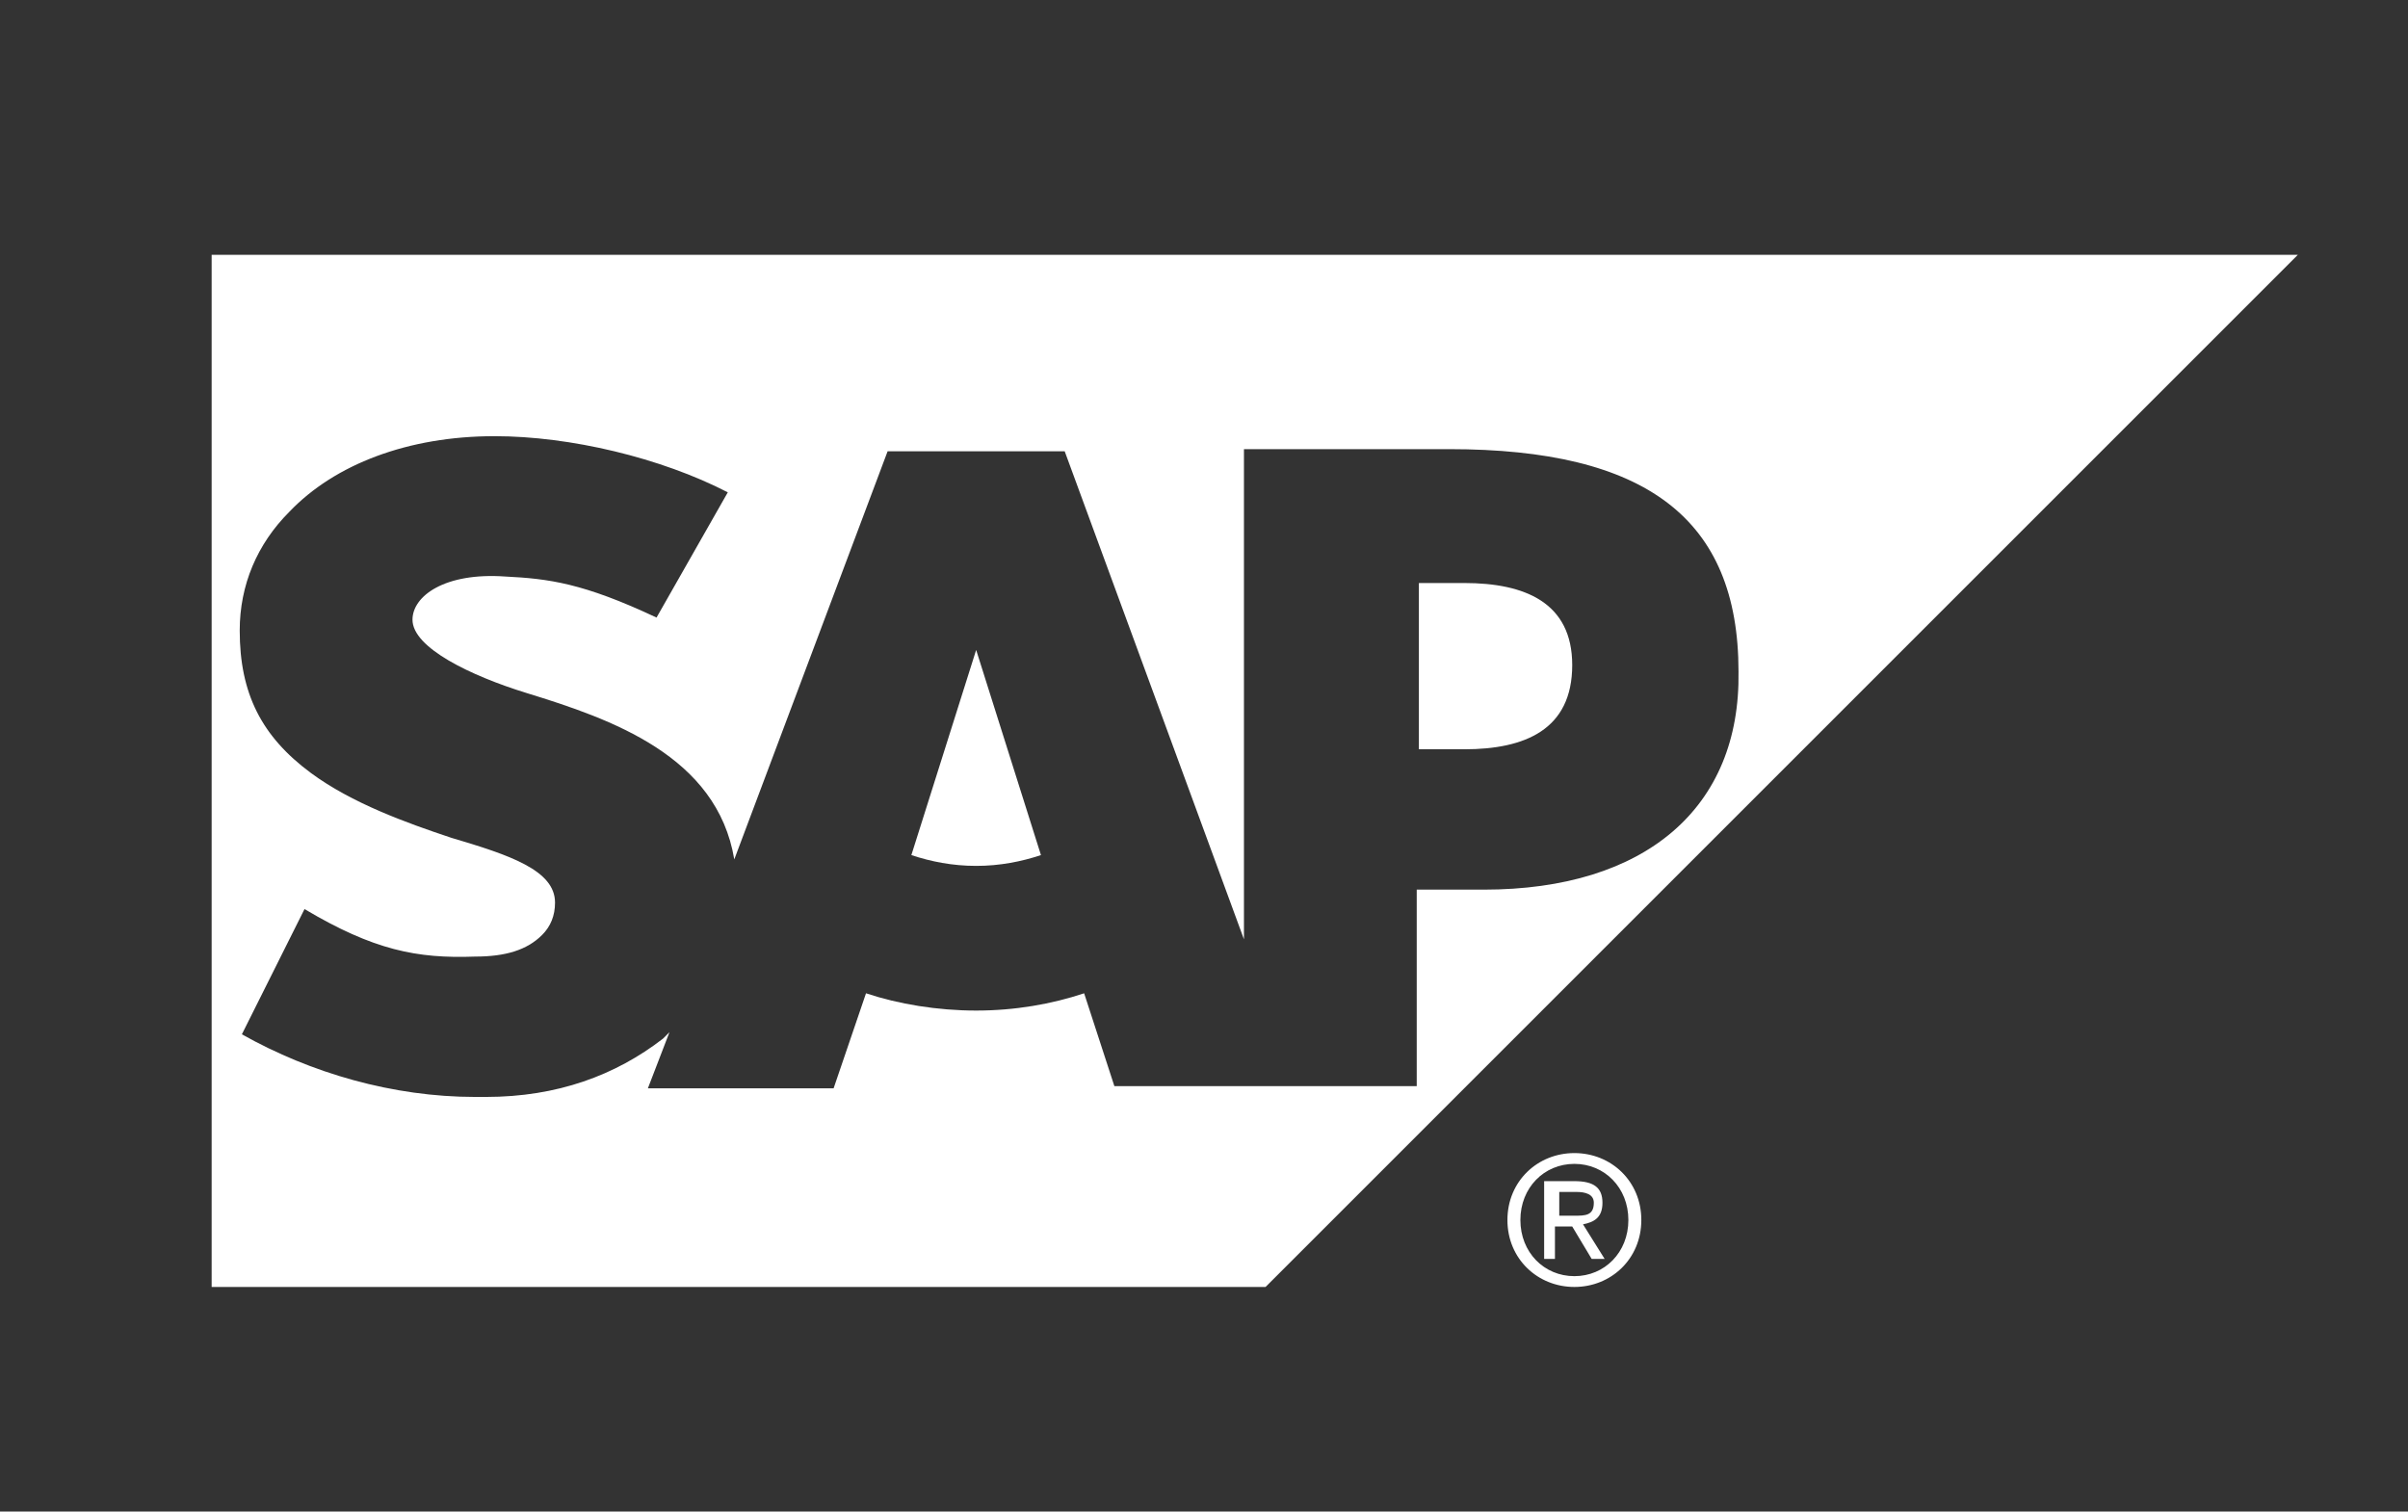 <?xml version="1.0" encoding="utf-8"?>
<!-- Generator: Adobe Illustrator 19.0.1, SVG Export Plug-In . SVG Version: 6.00 Build 0)  -->
<svg version="1.1" id="Layer_1" xmlns="http://www.w3.org/2000/svg" xmlns:xlink="http://www.w3.org/1999/xlink" x="0px" y="0px"
	 viewBox="0 0 111.5 70" enable-background="new 0 0 111.5 70" xml:space="preserve">
<rect x="0" y="0" width="111.5" height="70" fill="#333333" stroke="none"/>
<g id="sap">
	<g>
		<path fill-rule="evenodd" clip-rule="evenodd" fill="#FFFFFF" d="M9.8,11.8v47.8h48.8l47.8-47.8H9.8z M68.7,41.2h-3.1v9.1H51.6
			L50.2,46c-1.5,0.5-3.2,0.8-5,0.8c-1.8,0-3.6-0.3-5.1-0.8l-1.5,4.4H30l1-2.6c-0.1,0.1-0.2,0.2-0.3,0.3c-2.2,1.7-4.9,2.7-8.2,2.7
			l-0.5,0c-3.8,0-7.6-1.1-10.8-2.9l2.9-5.8c3.2,1.9,5.2,2.3,7.9,2.2c1.4,0,2.4-0.3,3.1-1c0.4-0.4,0.6-0.9,0.6-1.5
			c0-1.5-2.1-2.2-4.8-3c-2.1-0.7-4.6-1.6-6.5-3c-2.3-1.7-3.3-3.7-3.3-6.6c0-2.1,0.8-4,2.3-5.5c2.1-2.2,5.5-3.5,9.5-3.5h0
			c3.5,0,7.7,1,10.8,2.6l-3.3,5.8c-3.4-1.6-5-1.8-7-1.9c-2.8-0.2-4.3,0.9-4.3,2c0,1.3,2.7,2.6,5.3,3.4c3.9,1.2,8.8,2.9,9.6,7.7
			l7.1-18.9h8.2l8.3,22.6V20.8l9.5,0c9.1,0,13.4,3.2,13.4,10.3C80.6,37.4,76.2,41.2,68.7,41.2z"/>
		<path fill-rule="evenodd" clip-rule="evenodd" fill="#FFFFFF" d="M67.8,27h-2.1v7.7h2.1c2.8,0,5-0.9,5-3.9
			C72.8,27.9,70.6,27,67.8,27z"/>
		<path fill-rule="evenodd" clip-rule="evenodd" fill="#FFFFFF" d="M45.2,30.1l-3,9.5c0.9,0.3,1.9,0.5,3,0.5c1.1,0,2.1-0.2,3-0.5
			L45.2,30.1L45.2,30.1z"/>
	</g>
	<path fill="#FFFFFF" d="M70.4,56.5c0-1.5,1.1-2.6,2.5-2.6c1.4,0,2.5,1.1,2.5,2.6c0,1.5-1.1,2.6-2.5,2.6
		C71.5,59.1,70.4,58,70.4,56.5z M72.9,59.6c1.7,0,3.1-1.3,3.1-3.1c0-1.8-1.4-3.1-3.1-3.1c-1.7,0-3.1,1.3-3.1,3.1
		C69.8,58.3,71.2,59.6,72.9,59.6z M72.2,56.8h0.6l0.9,1.5h0.6l-1-1.6c0.5-0.1,0.9-0.3,0.9-1c0-0.7-0.4-1-1.3-1h-1.4v3.6h0.5V56.8z
		 M72.2,56.3v-1.1H73c0.4,0,0.8,0.1,0.8,0.5c0,0.6-0.4,0.6-0.9,0.6H72.2z"/>
</g>
</svg>
